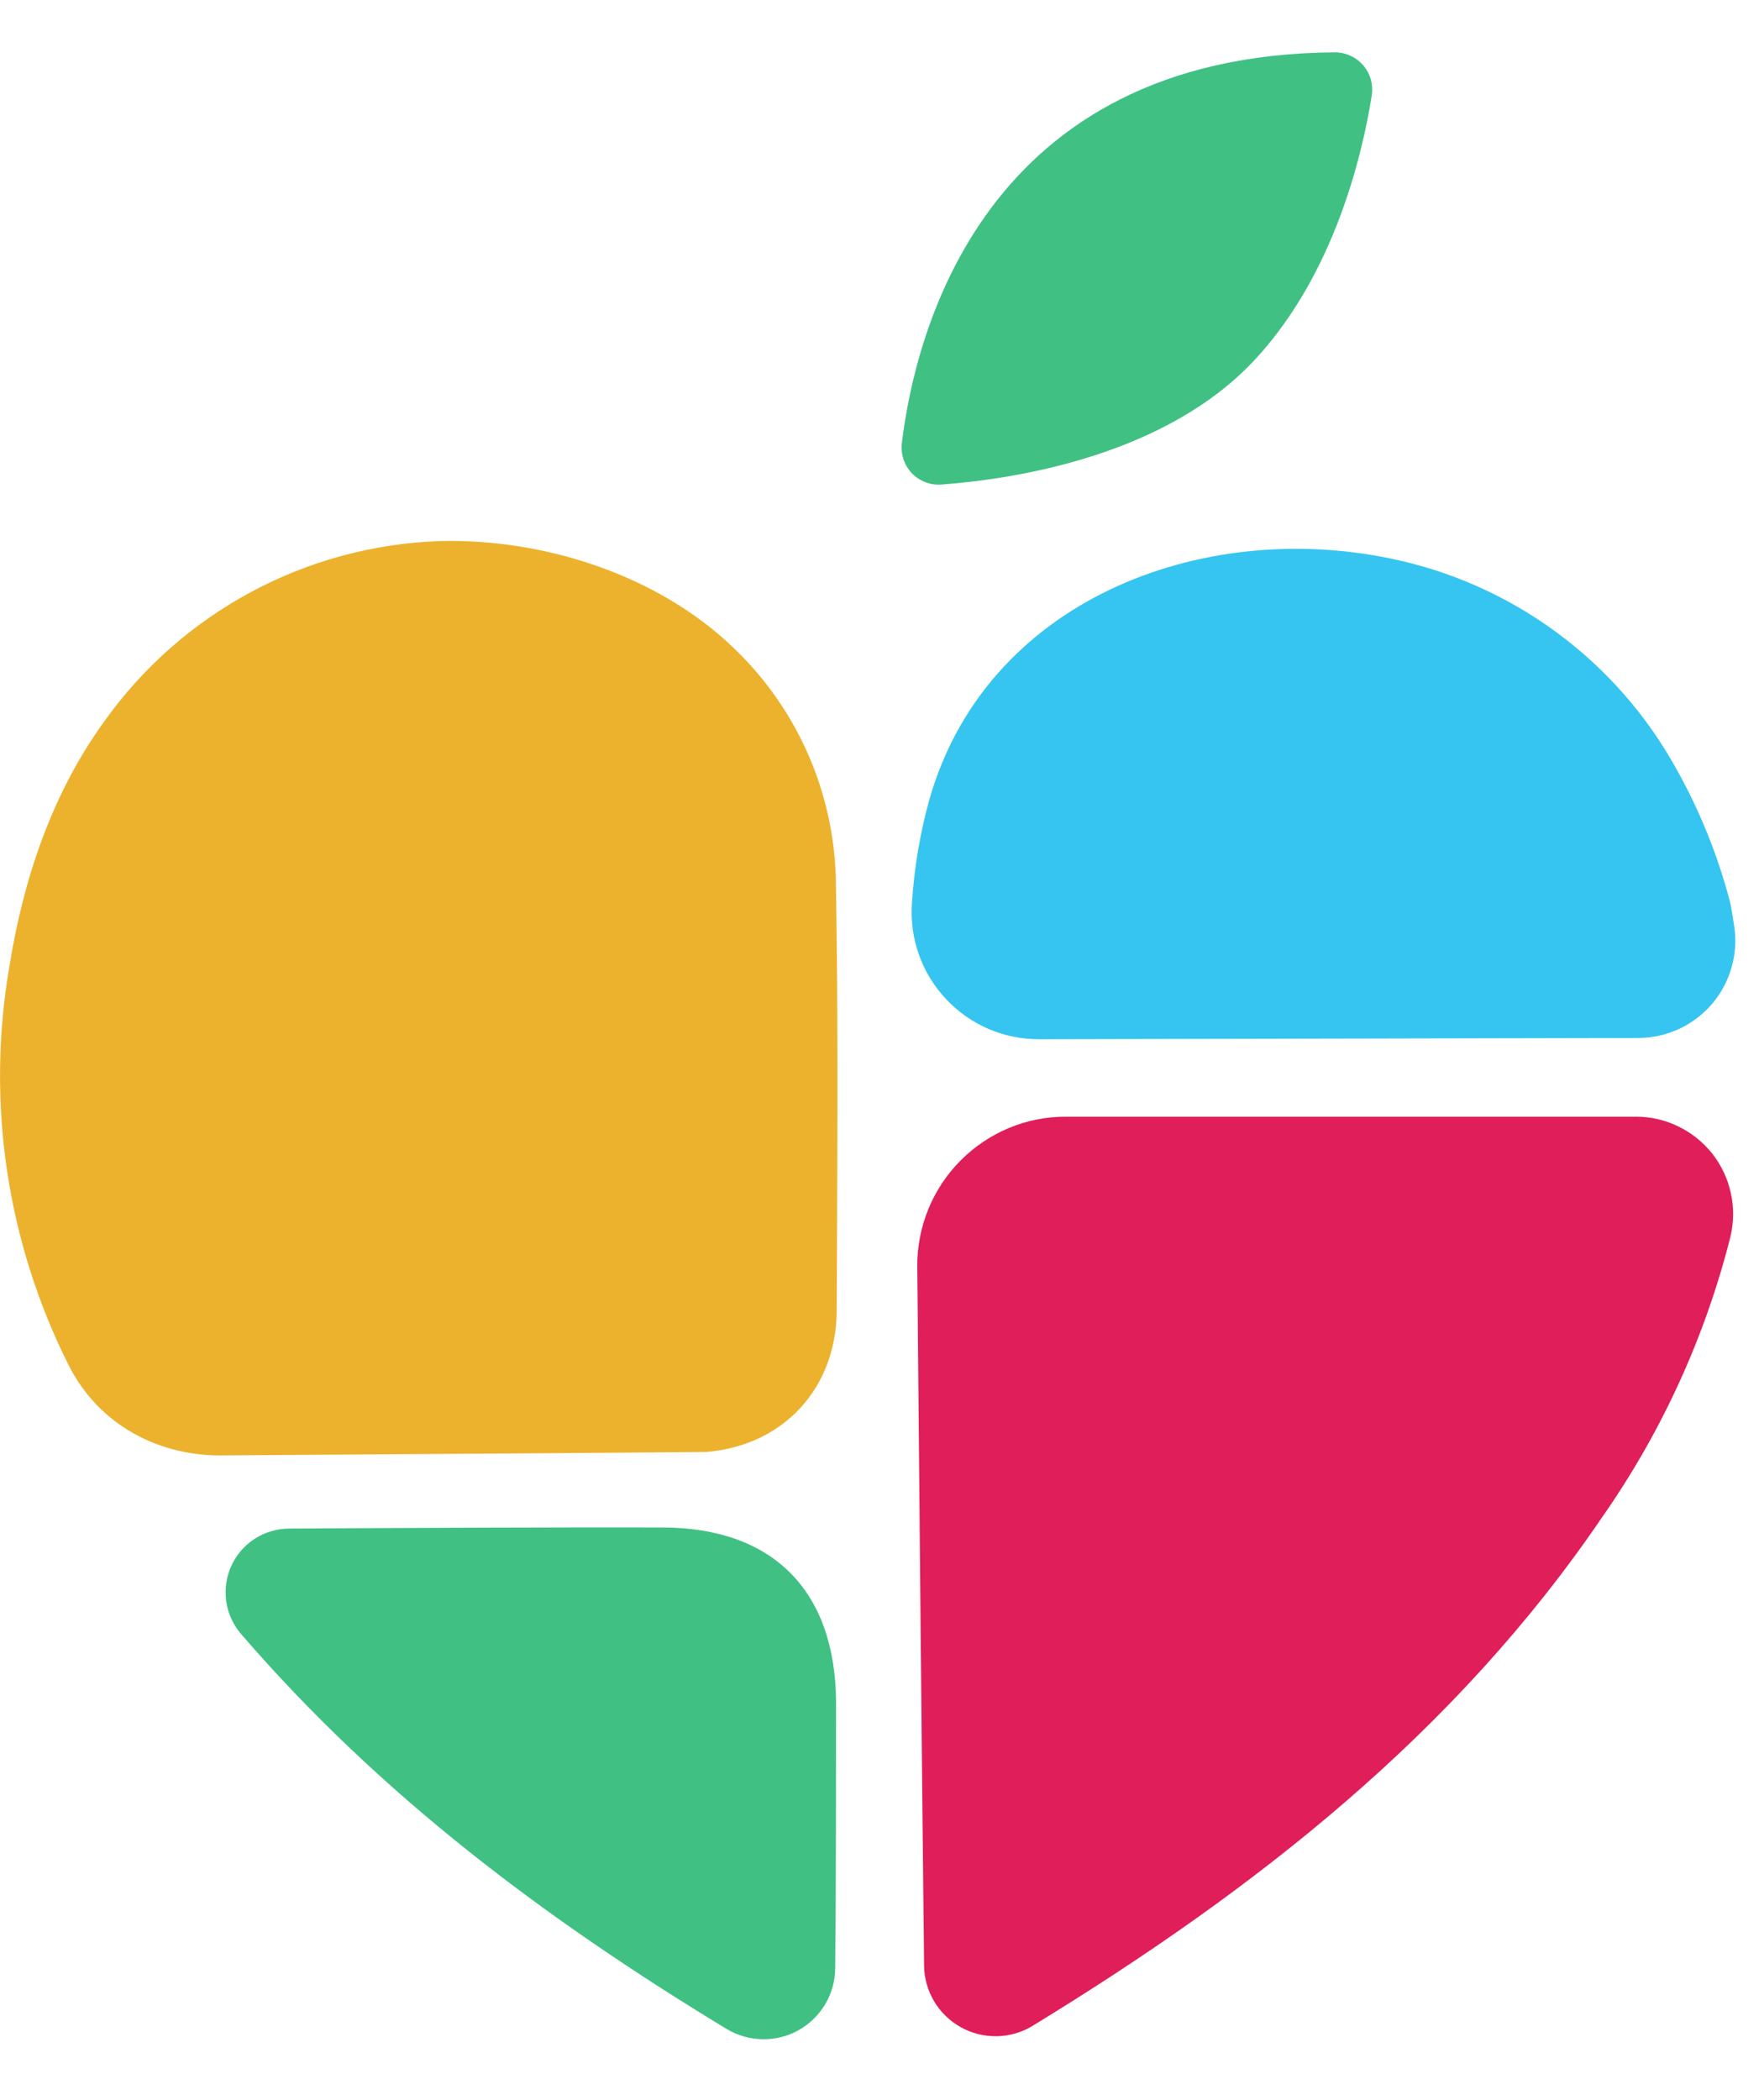 <svg width="21" height="25" viewBox="0 0 21 25" fill="none" xmlns="http://www.w3.org/2000/svg">
<path d="M10.92 15.077C10.94 17.37 10.977 21.283 11.001 23.396C11.002 23.546 11.043 23.693 11.12 23.823C11.197 23.952 11.306 24.058 11.438 24.132C11.569 24.205 11.717 24.242 11.868 24.239C12.018 24.236 12.165 24.194 12.293 24.116L12.305 24.108C14.932 22.502 17.327 20.634 19.079 18.052C19.784 17.043 20.3 15.913 20.601 14.72C20.641 14.549 20.643 14.372 20.605 14.202C20.568 14.031 20.492 13.871 20.384 13.733C20.275 13.596 20.137 13.485 19.98 13.409C19.823 13.332 19.65 13.293 19.475 13.293H12.692C12.458 13.292 12.226 13.338 12.01 13.428C11.795 13.518 11.599 13.65 11.434 13.816C11.269 13.982 11.139 14.179 11.051 14.395C10.963 14.612 10.918 14.844 10.92 15.077Z" fill="#E01E5A"/>
<path d="M9.95 10.448C9.921 9.412 9.484 8.43 8.735 7.714C7.834 6.845 6.476 6.409 5.239 6.441C4.451 6.467 3.681 6.675 2.987 7.048C2.293 7.421 1.694 7.95 1.238 8.592C0.619 9.447 0.277 10.468 0.112 11.503C-0.167 13.12 0.08 14.784 0.817 16.251C1.179 16.969 1.904 17.348 2.694 17.325H2.704C2.704 17.325 8.378 17.287 8.412 17.284C9.331 17.206 9.956 16.523 9.961 15.603C9.967 13.886 9.982 12.166 9.95 10.448Z" fill="#ECB22E"/>
<path d="M8.652 24.154C6.49 22.844 4.519 21.366 2.868 19.449C2.774 19.339 2.713 19.204 2.693 19.061C2.673 18.918 2.694 18.771 2.754 18.64C2.814 18.508 2.911 18.396 3.032 18.318C3.154 18.239 3.296 18.197 3.44 18.196C4.809 18.188 6.755 18.18 7.881 18.183C9.198 18.183 9.945 18.932 9.953 20.26C9.953 21.043 9.953 22.387 9.943 23.43C9.942 23.58 9.901 23.728 9.825 23.857C9.748 23.986 9.639 24.093 9.508 24.167C9.377 24.24 9.228 24.278 9.078 24.275C8.928 24.273 8.781 24.231 8.652 24.154Z" fill="#40C183"/>
<path d="M16.551 6.648C14.28 6.177 11.733 7.158 11.062 9.524C10.951 9.927 10.882 10.341 10.856 10.758C10.842 10.965 10.871 11.173 10.941 11.369C11.012 11.565 11.121 11.744 11.264 11.895C11.406 12.046 11.578 12.167 11.769 12.249C11.96 12.331 12.166 12.372 12.374 12.371L19.509 12.356C19.675 12.355 19.839 12.318 19.99 12.248C20.14 12.178 20.274 12.076 20.382 11.95C20.49 11.823 20.569 11.675 20.614 11.515C20.66 11.355 20.67 11.188 20.645 11.023C20.623 10.88 20.606 10.775 20.596 10.739C20.451 10.184 20.236 9.65 19.955 9.15C19.602 8.511 19.115 7.957 18.527 7.525C17.94 7.093 17.265 6.794 16.551 6.648Z" fill="#36C5F0"/>
<path d="M15.891 0.623C11.699 0.654 10.893 3.978 10.736 5.276C10.729 5.341 10.736 5.407 10.756 5.468C10.777 5.53 10.811 5.587 10.856 5.634C10.901 5.681 10.956 5.717 11.016 5.74C11.077 5.764 11.142 5.773 11.207 5.768C12.085 5.703 13.898 5.425 14.962 4.257C15.884 3.245 16.215 1.863 16.331 1.133C16.34 1.07 16.336 1.006 16.319 0.944C16.301 0.882 16.27 0.825 16.228 0.777C16.186 0.728 16.135 0.69 16.076 0.663C16.018 0.637 15.955 0.623 15.891 0.623Z" fill="#40C183"/>
</svg>
